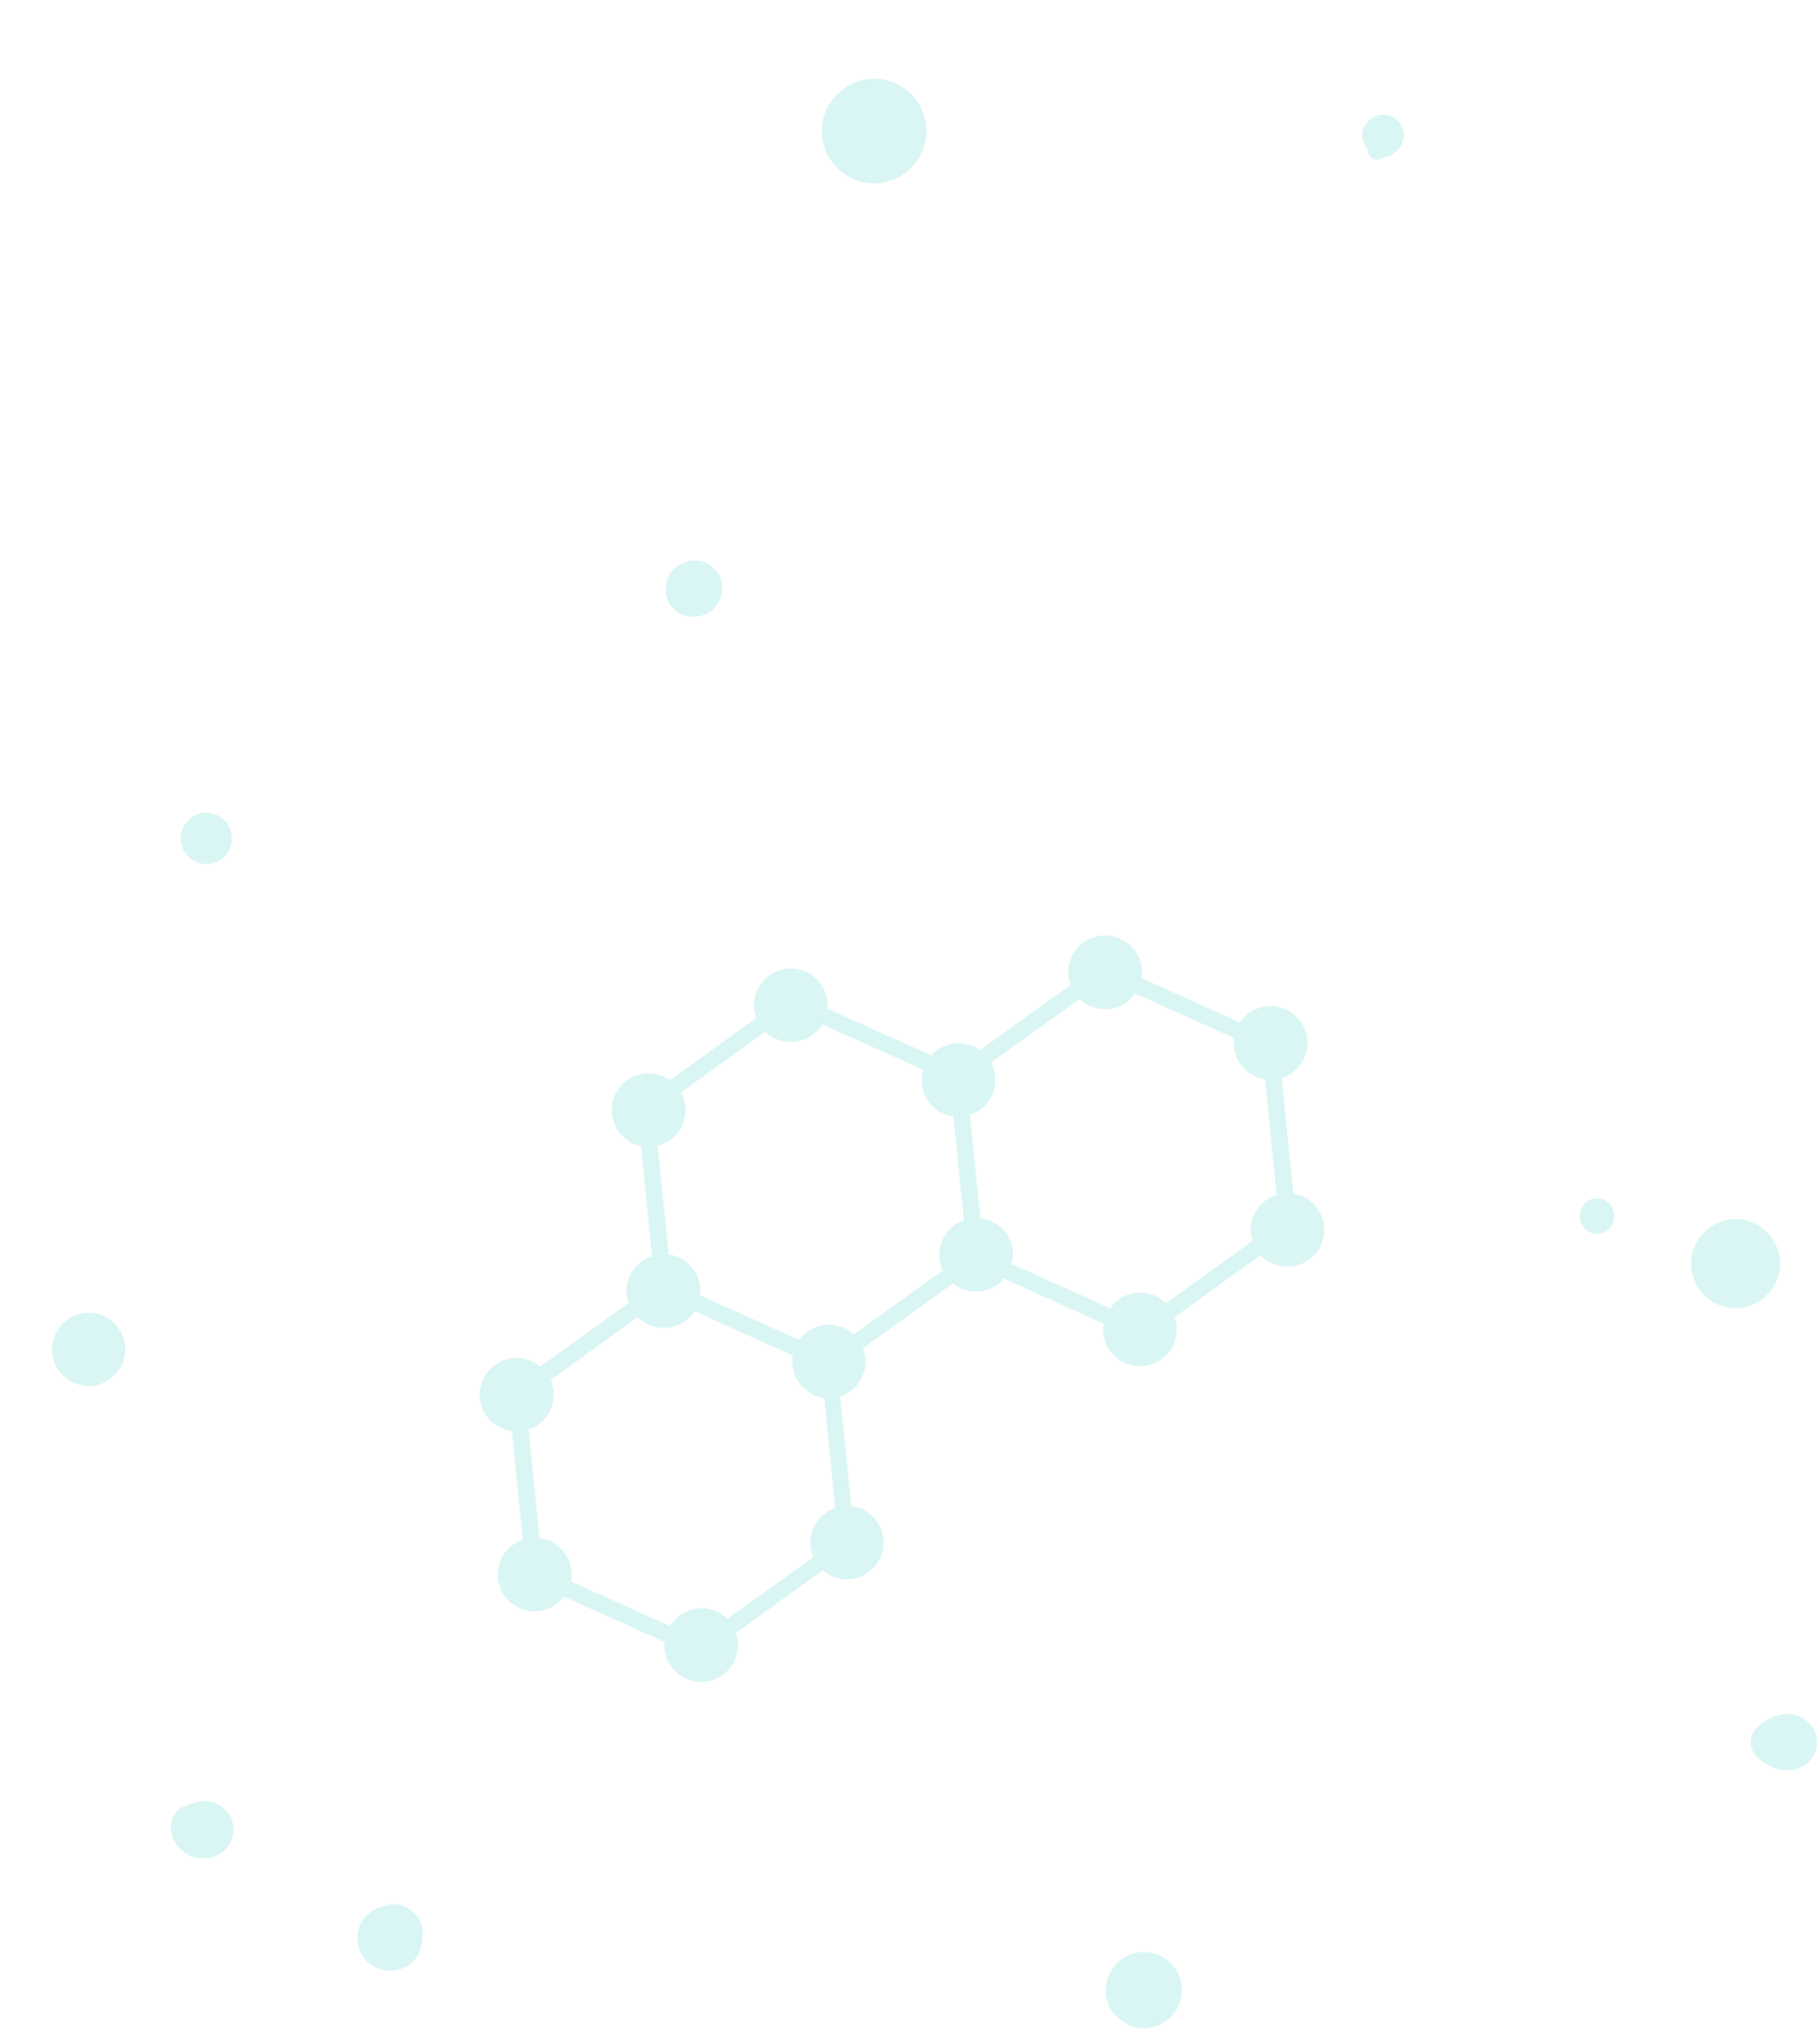 <svg width="230" height="257" viewBox="0 0 230 257" fill="none" xmlns="http://www.w3.org/2000/svg">
<g opacity="0.36">
<path d="M163.45 150.759L161.974 136.175C163.9 135.571 165.277 133.772 165.235 131.665C165.179 129.094 163.056 127.042 160.485 127.099C158.897 127.127 157.519 127.942 156.704 129.164L144.253 123.558C144.295 123.291 144.323 123.024 144.309 122.743C144.267 120.172 142.131 118.121 139.559 118.177C136.987 118.233 134.936 120.355 134.992 122.926C134.992 123.46 135.118 123.951 135.287 124.429L123.833 132.676C123.046 132.114 122.077 131.777 121.037 131.791C119.702 131.819 118.507 132.409 117.678 133.323L104.552 127.408C104.566 127.239 104.594 127.085 104.594 126.916C104.538 124.345 102.416 122.294 99.844 122.35C97.273 122.406 95.221 124.527 95.277 127.099C95.277 127.632 95.403 128.124 95.572 128.602L84.653 136.456C83.866 135.894 82.91 135.571 81.87 135.585C79.298 135.641 77.246 137.762 77.303 140.334C77.345 142.553 78.933 144.366 80.999 144.801L82.39 158.683C80.493 159.301 79.13 161.085 79.172 163.193C79.172 163.698 79.298 164.162 79.439 164.612L68.266 172.648C67.437 171.946 66.369 171.524 65.189 171.552C62.617 171.609 60.565 173.73 60.621 176.301C60.663 178.633 62.434 180.516 64.683 180.811L66.06 194.51C64.191 195.142 62.856 196.912 62.898 198.992C62.954 201.563 65.076 203.614 67.648 203.558C69.124 203.53 70.431 202.799 71.26 201.703L83.978 207.436C83.964 207.59 83.936 207.745 83.936 207.913C83.992 210.484 86.114 212.536 88.686 212.48C91.258 212.423 93.309 210.302 93.253 207.731C93.253 207.225 93.141 206.761 92.972 206.312L103.976 198.388C104.819 199.104 105.901 199.554 107.096 199.526C109.668 199.469 111.719 197.348 111.663 194.777C111.621 192.43 109.836 190.548 107.588 190.267L106.182 176.428C108.066 175.795 109.415 174.025 109.387 171.932C109.387 171.37 109.246 170.836 109.049 170.33L120.418 162.139C121.248 162.799 122.288 163.207 123.412 163.179C124.803 163.151 126.012 162.504 126.855 161.535L139.461 167.211C139.419 167.478 139.391 167.745 139.391 168.026C139.447 170.597 141.569 172.648 144.155 172.592C146.726 172.536 148.778 170.414 148.722 167.843C148.722 167.337 148.596 166.86 148.441 166.396L159.318 158.57C160.19 159.483 161.412 160.045 162.775 160.031C165.347 159.975 167.399 157.854 167.343 155.283C167.301 152.978 165.586 151.124 163.394 150.773L163.45 150.759ZM116.469 136.54C116.512 138.858 118.254 140.741 120.489 141.05L121.81 154.131C119.969 154.791 118.662 156.533 118.704 158.598C118.704 159.273 118.873 159.905 119.14 160.481L107.897 168.574C107.04 167.801 105.915 167.323 104.665 167.337C103.147 167.365 101.812 168.138 100.997 169.276L88.461 163.628C88.489 163.417 88.517 163.207 88.517 162.982C88.475 160.664 86.733 158.795 84.512 158.472L83.121 144.731C85.173 144.211 86.676 142.343 86.634 140.123C86.634 139.35 86.409 138.648 86.058 138.015L96.71 130.344C97.568 131.159 98.748 131.665 100.027 131.637C101.685 131.609 103.105 130.709 103.906 129.403L116.666 135.149C116.54 135.585 116.455 136.034 116.469 136.512V136.54ZM72.243 198.809C72.201 196.477 70.431 194.594 68.182 194.299L66.805 180.6C68.674 179.968 70.023 178.198 69.981 176.119C69.981 175.486 69.826 174.882 69.587 174.334L80.591 166.41C81.463 167.267 82.643 167.787 83.964 167.759C85.566 167.731 86.957 166.888 87.772 165.651L100.196 171.243C100.154 171.524 100.125 171.819 100.125 172.114C100.168 174.447 101.924 176.315 104.159 176.624L105.55 190.492C103.695 191.138 102.36 192.894 102.402 194.973C102.402 195.592 102.557 196.168 102.782 196.702L91.918 204.513C91.061 203.656 89.866 203.136 88.559 203.165C86.901 203.193 85.468 204.092 84.667 205.412L72.173 199.793C72.23 199.483 72.272 199.146 72.258 198.823L72.243 198.809ZM128.035 158.416C127.993 156.055 126.194 154.159 123.904 153.892L122.583 140.853C124.48 140.221 125.829 138.451 125.787 136.357C125.787 135.599 125.562 134.896 125.225 134.264L136.439 126.199C137.297 127.014 138.463 127.506 139.742 127.492C141.288 127.464 142.623 126.677 143.452 125.511L155.959 131.145C155.931 131.37 155.903 131.609 155.903 131.847C155.945 134.152 157.66 136.02 159.866 136.357L161.328 150.941C159.403 151.545 158.011 153.344 158.053 155.465C158.053 155.915 158.152 156.336 158.278 156.758L147.345 164.626C146.488 163.783 145.293 163.277 144 163.291C142.454 163.319 141.119 164.106 140.29 165.272L127.853 159.666C127.951 159.273 128.021 158.865 128.007 158.43L128.035 158.416Z" fill="#98E6E1"/>
<path d="M176.955 15.684C175.929 13.941 173.681 14.18 172.613 15.684C172.571 15.726 172.542 15.782 172.514 15.824C171.882 16.709 172.107 18.058 172.795 18.845C172.795 19.66 173.442 20.348 174.327 20.123C174.468 20.095 174.608 20.053 174.735 19.997C174.861 19.941 174.974 19.898 175.1 19.842C175.002 19.913 175.03 19.927 175.17 19.856C175.381 19.786 175.592 19.702 175.775 19.575C174.988 20.039 175.859 19.575 176.112 19.407C177.278 18.592 177.827 17.117 177.054 15.81C177.025 15.768 176.997 15.712 176.969 15.669L176.955 15.684Z" fill="#98E6E1"/>
<path d="M219.326 154.006C216.262 154.006 213.69 156.563 213.69 159.64C213.69 162.717 216.248 165.274 219.326 165.274C222.404 165.274 224.961 162.717 224.961 159.64C224.961 156.563 222.404 154.006 219.326 154.006Z" fill="#98E6E1"/>
<path d="M201.816 151.393C198.935 151.393 198.935 155.86 201.816 155.86C204.697 155.86 204.697 151.393 201.816 151.393Z" fill="#98E6E1"/>
<path d="M110.469 9.938C106.857 9.938 103.849 12.944 103.849 16.555C103.849 20.166 106.857 23.172 110.469 23.172C114.08 23.172 117.088 20.166 117.088 16.555C117.088 12.944 114.08 9.938 110.469 9.938Z" fill="#98E6E1"/>
<path d="M26.064 102.668C24.293 102.668 22.817 104.143 22.817 105.913C22.817 107.684 24.293 109.159 26.064 109.159C27.834 109.159 29.31 107.684 29.31 105.913C29.31 104.143 27.834 102.668 26.064 102.668Z" fill="#98E6E1"/>
<path d="M89.529 71.266C89.529 71.266 89.501 71.252 89.487 71.238C88.545 70.704 87.393 70.648 86.409 71.097C84.386 71.8 83.5 74.371 84.582 76.211C85.974 78.572 89.318 78.445 90.724 76.211C91.145 75.551 91.173 75.031 91.258 74.287C91.398 73.12 90.499 71.828 89.529 71.28V71.266Z" fill="#98E6E1"/>
<path d="M15.847 170.47C15.847 167.941 13.739 165.834 11.21 165.834C8.68 165.834 6.572 167.941 6.572 170.47C6.572 172.999 8.68 175.107 11.21 175.107C13.739 175.107 15.847 172.999 15.847 170.47Z" fill="#98E6E1"/>
<path d="M227.056 216.709C225.341 216.133 223.177 217.032 221.968 218.311C220.999 219.322 220.999 220.868 221.968 221.879C223.191 223.158 225.355 224.057 227.056 223.481C228.545 222.975 229.627 221.725 229.627 220.095C229.627 218.465 228.545 217.215 227.056 216.709Z" fill="#98E6E1"/>
<path d="M139.756 250.865C139.756 250.865 139.756 250.922 139.756 250.95C139.503 253.156 140.81 254.94 142.735 255.853C142.763 255.853 142.791 255.881 142.82 255.895C144.309 256.598 146.277 256.176 147.527 255.193C149.228 253.858 149.832 251.484 148.989 249.503C148.132 247.508 145.982 246.313 143.845 246.636C141.695 246.96 140.009 248.73 139.77 250.88L139.756 250.865Z" fill="#98E6E1"/>
<path d="M49.153 240.652C48.999 240.694 48.844 240.722 48.69 240.764H48.661C48.549 240.792 48.451 240.82 48.338 240.848C47.031 241.242 45.963 241.986 45.429 243.349C44.769 245.063 45.345 247.073 46.835 248.168C48.015 249.039 49.589 249.222 50.924 248.646C52.639 247.915 53.369 246.356 53.398 244.628C53.398 244.501 53.398 244.375 53.398 244.248C53.398 244.248 53.398 244.234 53.398 244.22C53.398 244.066 53.383 243.911 53.369 243.743C53.313 242.731 52.723 241.874 51.908 241.312C51.135 240.694 50.137 240.371 49.153 240.624V240.652Z" fill="#98E6E1"/>
<path d="M24.42 234.582C26.064 235.032 27.652 234.695 28.762 233.332C29.549 232.362 29.746 230.803 29.184 229.665C28.467 228.232 27.048 227.319 25.418 227.557C25.221 227.586 25.024 227.628 24.842 227.698C24.785 227.698 24.743 227.698 24.673 227.698C23.942 227.881 23.577 228.021 22.944 228.414C23.211 228.246 23.38 228.147 23.478 228.091C23.422 228.119 23.338 228.162 23.282 228.176C22.031 228.583 21.511 230.002 21.609 231.182C21.736 232.756 22.916 234.147 24.434 234.568L24.42 234.582Z" fill="#98E6E1"/>
</g>
</svg>
